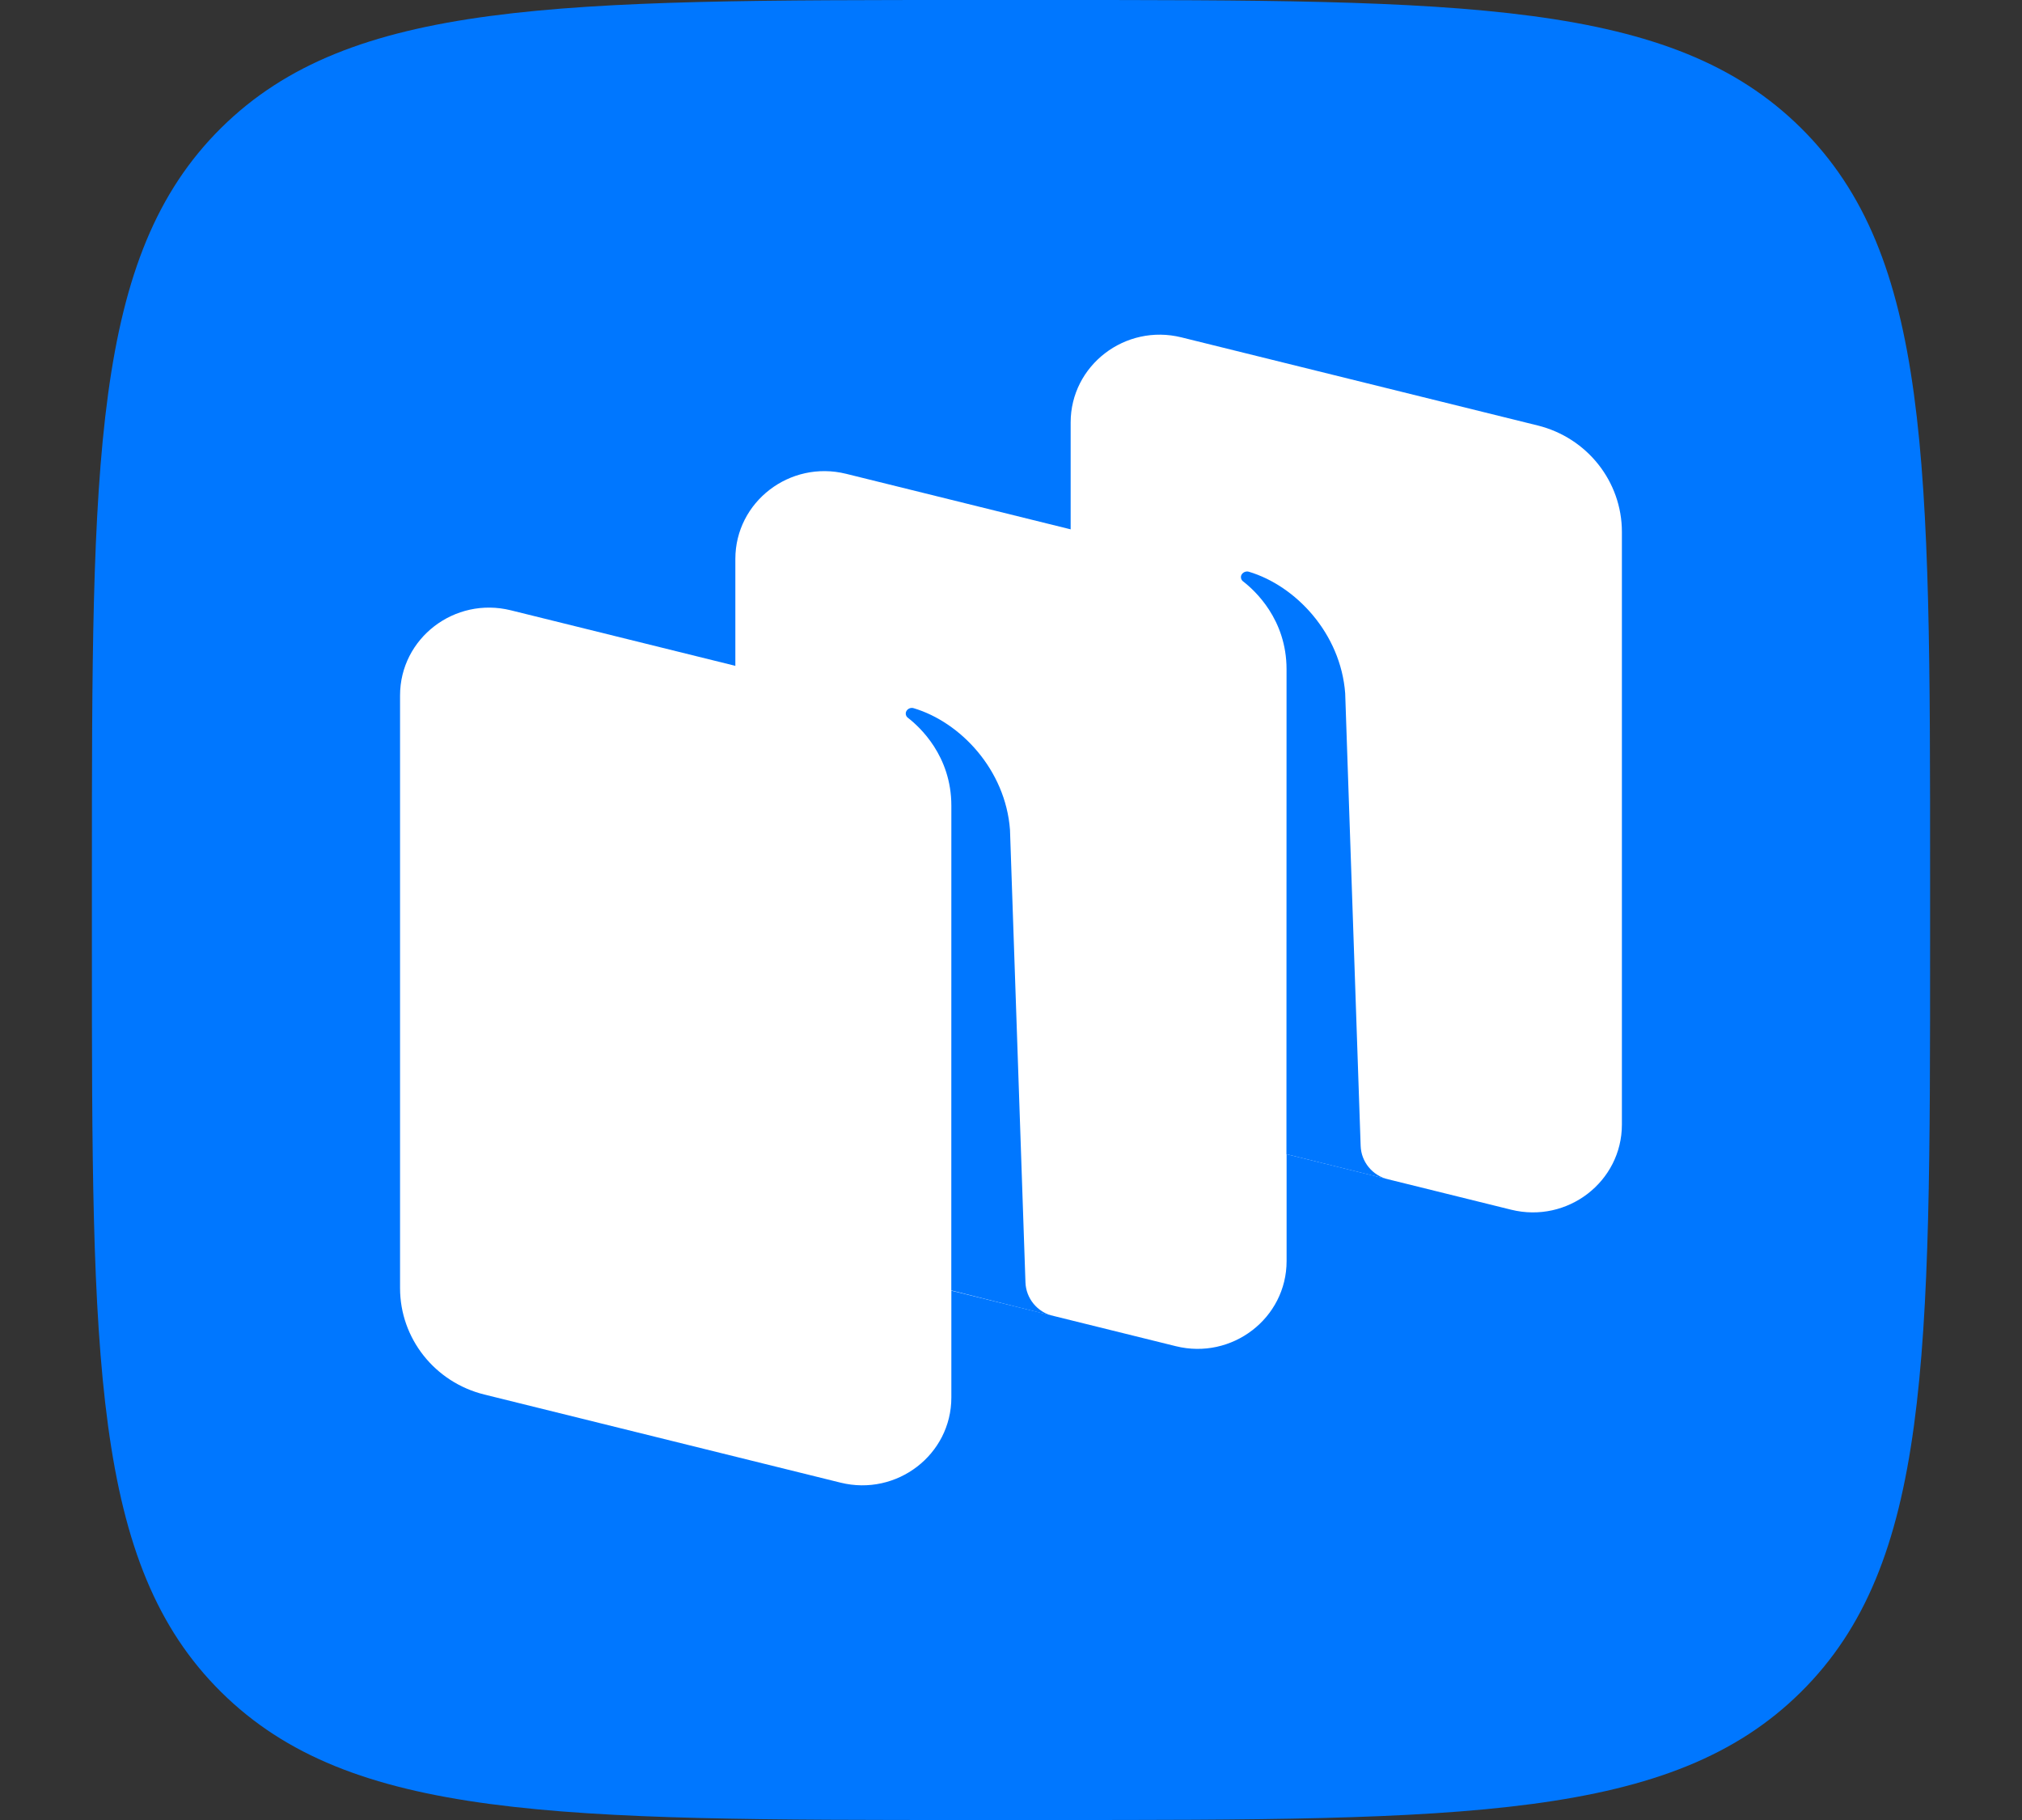 <svg width="40" height="36" viewBox="0 0 40 36" fill="none" xmlns="http://www.w3.org/2000/svg">
<rect x="0" y="0" width="40" height="36" fill="#333333" stroke="none"/>
<g clip-path="url(#clip0_4539_11978)">
<path fill-rule="evenodd" clip-rule="evenodd" d="M19.273 36C11.045 36 6.931 36 4.375 33.469C1.818 30.939 1.818 26.866 1.818 18.72L1.818 17.28C1.818 9.134 1.818 5.061 4.375 2.53C6.931 4.76837e-07 11.045 4.15694e-07 19.273 6.26737e-08L20.727 2.63687e-10C28.956 -3.52766e-07 33.07 -7.15256e-07 35.626 2.53C38.182 5.061 38.182 9.134 38.182 17.28V18.72C38.182 26.866 38.182 30.939 35.626 33.469C33.07 36 28.956 36 20.727 36H19.273Z" fill="#0077FF"/>
<path d="M22.846 22.186C21.867 21.943 21.18 21.076 21.18 20.081V8.357C21.18 7.227 22.259 6.398 23.371 6.673L30.419 8.416C31.398 8.658 32.085 9.526 32.085 10.521V22.244C32.085 23.375 31.006 24.204 29.893 23.928L22.846 22.186Z" fill="white"/>
<path d="M9.581 27.584C8.601 27.342 7.914 26.474 7.914 25.479V13.756C7.914 12.625 8.993 11.796 10.106 12.072L17.153 13.815C18.133 14.057 18.82 14.924 18.82 15.919V27.643C18.82 28.773 17.741 29.602 16.628 29.327L9.581 27.584Z" fill="white"/>
<path d="M16.213 24.885C15.234 24.643 14.547 23.775 14.547 22.78V11.056C14.547 9.926 15.626 9.097 16.738 9.372L23.786 11.115C24.765 11.357 25.452 12.225 25.452 13.22V24.944C25.452 26.074 24.373 26.903 23.261 26.628L16.213 24.885Z" fill="white"/>
<path d="M20.826 26.029C20.517 25.951 20.297 25.681 20.286 25.366L19.98 16.413C19.891 15.228 19.003 14.285 18.074 14.008C18.022 13.992 17.966 14.013 17.936 14.057C17.904 14.102 17.916 14.165 17.96 14.198C18.189 14.374 18.82 14.948 18.82 15.937L18.819 25.525L20.826 26.029Z" fill="#0077FF"/>
<path d="M27.456 23.327C27.148 23.251 26.928 22.981 26.917 22.667L26.611 13.714C26.522 12.529 25.634 11.587 24.705 11.309C24.653 11.294 24.597 11.315 24.566 11.359C24.535 11.404 24.547 11.467 24.591 11.5C24.82 11.676 25.451 12.249 25.451 13.238L25.449 22.83L27.456 23.327Z" fill="#0077FF"/>
</g>
<defs>
<clipPath id="clip0_4539_11978">
<rect width="40" height="36" fill="white"/>
</clipPath>
</defs>
</svg>
